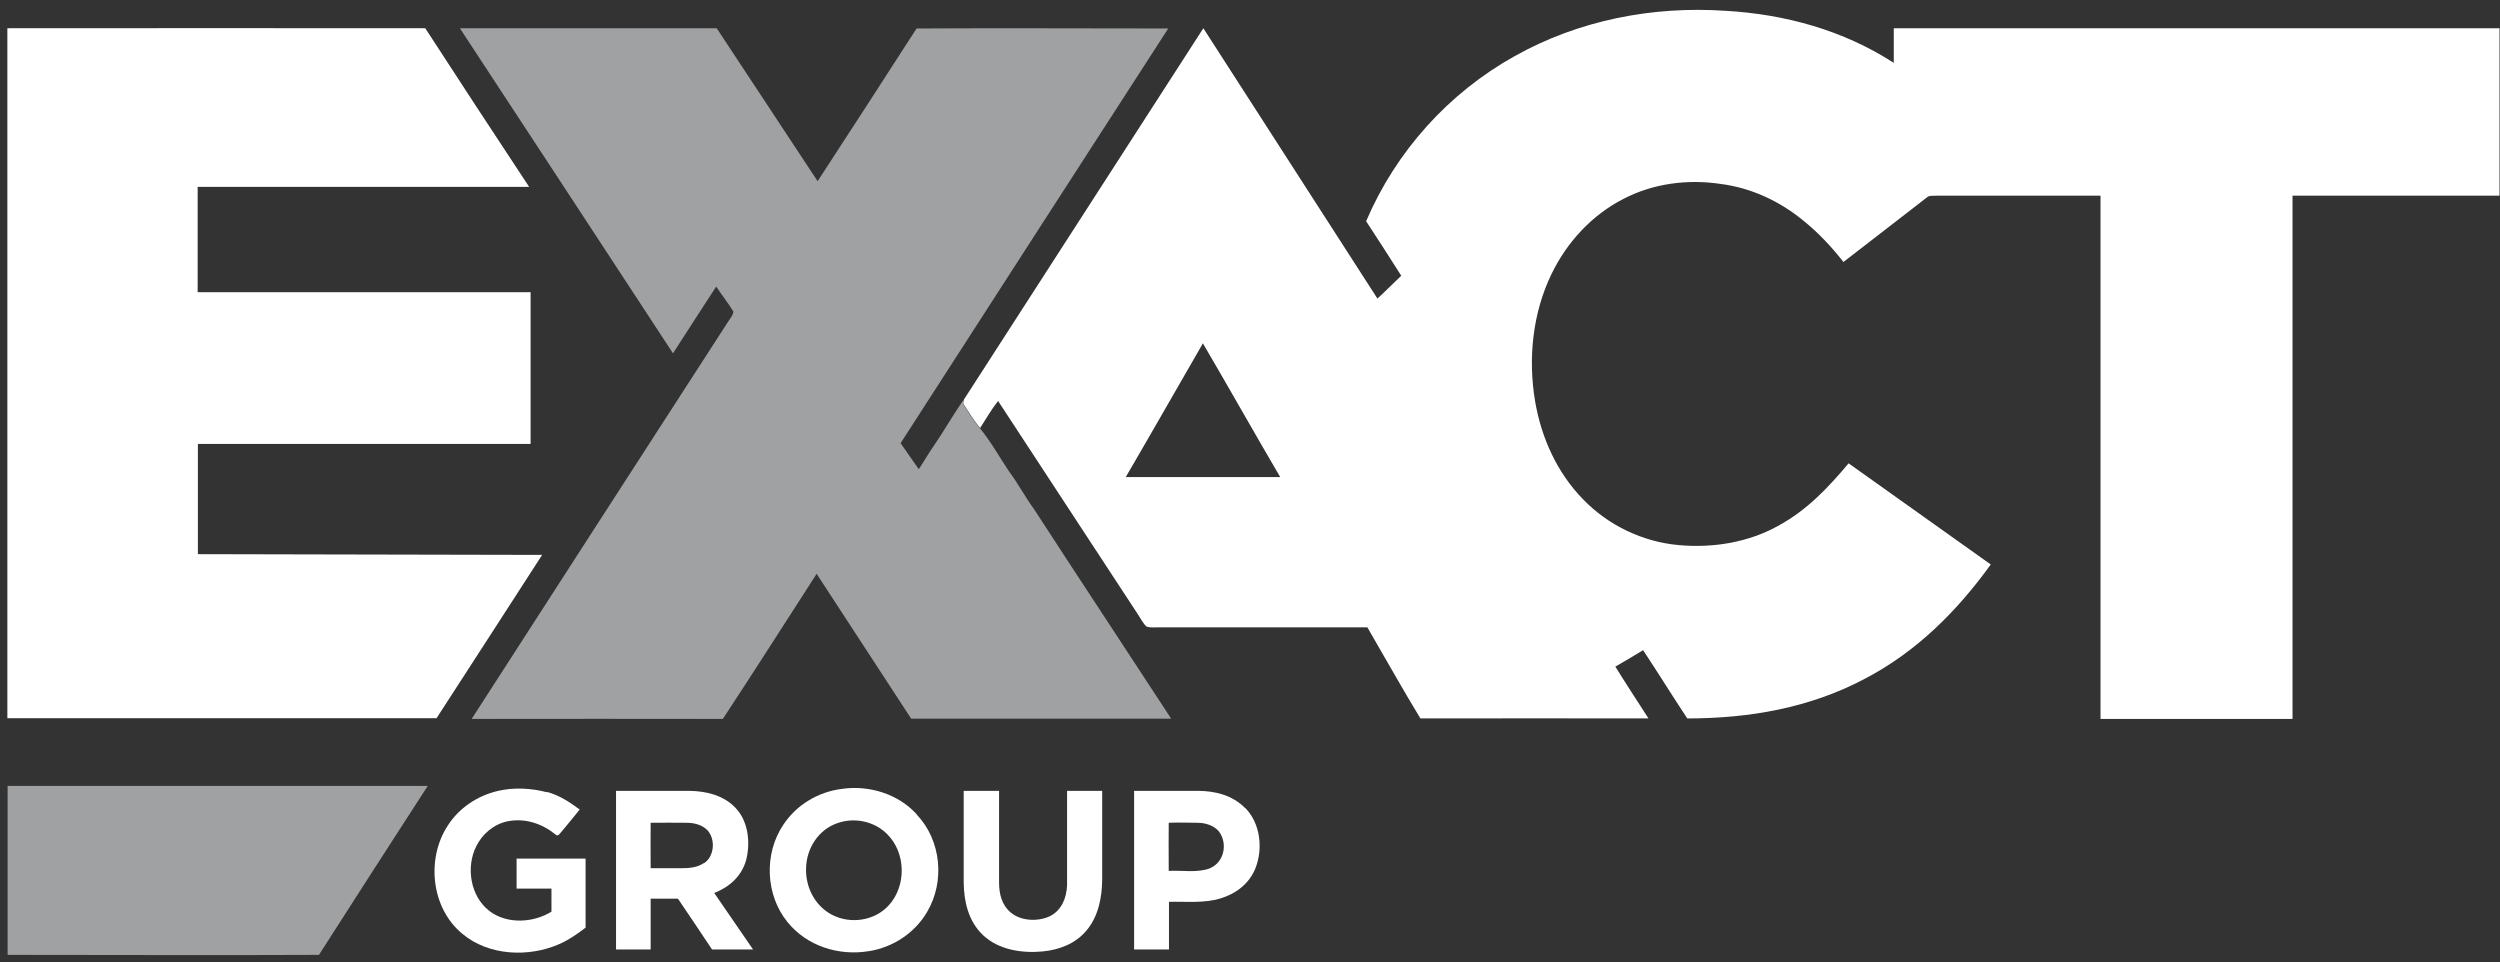 <?xml version="1.0" encoding="UTF-8"?>
<svg id="Layer_1" xmlns="http://www.w3.org/2000/svg" version="1.1" viewBox="0 0 1018.2 392">
  <rect x="0" y="0" width="1018.2" height="392" fill="#333333" stroke="none"/>
  <!-- Generator: Adobe Illustrator 29.5.1, SVG Export Plug-In . SVG Version: 2.1.0 Build 141)  -->
  <defs>
    <style>
      .st0 {
        fill: #fff;
      }

      .st1 {
        fill: #a0a1a2;
      }
    </style>
  </defs>
  <path class="st0" d="M3,11.5c56.7,0,113.5-.1,170.2,0,14,21.6,28.1,43.1,42.3,64.6-45,0-90,0-135,0,0,14.3,0,28.6,0,42.9h135.6c0,20.6,0,41.2,0,61.8-45.2,0-90.4,0-135.5,0,0,15,0,29.9,0,44.9,46.7.1,93.4.2,140.2.3-14.4,22.2-28.6,44.4-43,66.5H3c0-93.7,0-187.4,0-281.1Z"/>
  <path class="st1" d="M187.3,11.5c34.8,0,69.7,0,104.6,0,13.7,20.7,27.4,41.5,41.1,62.3,13.5-20.7,26.9-41.4,40.3-62.2,34.2-.2,68.4,0,102.5,0-36.4,56.3-72.7,112.6-109,168.9,2.5,3.5,4.9,7.1,7.4,10.6,2-3,3.8-6.2,5.9-9.2,4.3-6.2,8-12.9,12.4-19.1l-.3,1.7c2.2,3.3,4.3,6.9,6.9,9.9,4.6,5.6,8,11.9,12,17.8,3.6,4.8,6.4,10.2,10,15.1,18.5,28.5,37.3,56.9,55.9,85.4-35.3,0-70.6,0-105.9,0-12.8-19.7-25.7-39.3-38.5-59-12.7,19.7-25.3,39.5-38.2,59.1-34.1-.1-68.2,0-102.3,0,34.6-53.7,69.3-107.4,104-161.1.8-1.4,2.5-3.2,2.6-4.8-2.1-3.5-4.8-6.8-7-10.2-5.9,9-11.7,18.1-17.6,27.2-28.9-44.1-57.7-88.1-86.6-132.1Z"/>
  <path class="st0" d="M1018.2,11.5h-246.9c0,4.7,0,9.4,0,14.1-20.6-13.3-44.2-19.8-68.5-21.2-29.7-2-59.7,3.8-85.8,18.4-27,15-48.5,38.9-60.6,67.3,4.8,7.4,9.6,14.7,14.3,22.2-3.3,3.1-6.4,6.3-9.7,9.3-23.6-36.7-47.3-73.4-70.9-110.1-32.5,50.4-65,100.8-97.5,151.2l-.3,1.7c2.2,3.3,4.3,6.9,6.9,9.9,2.4-3.7,4.6-7.6,7.3-11,19,29.1,38.2,58.2,57.2,87.3,1,1.5,1.9,3.4,3.3,4.6,1.8.6,4,.2,5.9.3,28,0,56,0,84,0,7.2,12.4,14.2,24.9,21.6,37.1,31-.1,61.9,0,92.9,0-4.5-7-9.1-14-13.5-21.1,3.8-2.2,7.6-4.4,11.3-6.7,6.1,9.2,11.9,18.6,18,27.8,25.3,0,50-4.3,72.4-16.2,21-11,37.4-27.4,51.2-46.5-19.3-13.7-38.6-27.5-57.9-41.2-8.3,9.9-16.9,19-28.4,25.3-12.2,6.9-26.9,9.3-40.8,8-14.7-1.3-28.8-8.1-39-18.7-10.6-10.9-17-25.1-19.5-40-2.9-17.3-1-35.8,6.7-51.7,6.3-13,16.4-24,29.3-30.6,12.1-6.3,26.1-8.1,39.5-6.1,12.7,1.6,24.5,7.2,34.2,15.3,5.9,4.8,11.2,10.5,15.9,16.5,11.3-8.7,22.7-17.6,34-26.3.9-.9,2.6-.6,3.8-.7,22.3,0,44.6,0,66.9,0,0,71,0,142.1,0,213.1,26.1,0,52.2,0,78.2,0,0-71,0-142.1,0-213.1,28.1,0,56.2,0,84.3,0,0-22.8,0-45.5,0-68.3ZM458.5,194.3c10.1-17.3,20-34.7,30-52,.5-.8,1-1.7,1.4-2.5,10.6,18.1,20.9,36.4,31.5,54.5-21,0-42,0-63,0Z"/>
  <path class="st1" d="M3,320.1c57.1,0,114.1,0,171.2,0-14.8,22.9-29.6,45.8-44.3,68.8-42.3.2-84.6,0-126.8,0,0-22.9,0-45.9,0-68.9Z"/>
  <path class="st0" d="M222.7,322.5c5.1,1.4,9.2,4.1,13.4,7.2-2.4,3-4.8,5.9-7.2,8.8-.7.6-1.5,2.5-2.6,1.4-5.6-4.5-12.4-6.8-19.6-5.4-5.6,1.2-10.2,5.1-12.7,10.1-4.3,8.5-2.5,20.4,5.3,26.4,7.1,5.5,17.9,4.9,25.3.3,0-3.1,0-6.3,0-9.4-4.8,0-9.5,0-14.2,0,0-4.1,0-8.1,0-12.2,9.4,0,18.7,0,28.1,0,0,9.4,0,18.7,0,28.1-3.4,2.6-6.8,5-10.7,6.7-12.5,5.5-28.8,4.8-39.5-4.2-12.7-10.4-14.8-30.6-5.9-44.1,4.6-7.2,12.2-12.2,20.5-14.1,6.5-1.5,13.6-1.1,20,.6Z"/>
  <path class="st0" d="M392.5,322.1c4.8,0,9.6,0,14.4,0,0,12.4,0,24.9,0,37.4,0,4.5,1.1,9.1,4.7,12.1,4.2,3.6,11.1,3.8,15.9,1.6,4.9-2.4,6.9-7.5,7.1-12.7,0-12.8,0-25.6,0-38.4,4.8,0,9.6,0,14.3,0,0,12.1,0,24.2,0,36.3-.1,7.3-1.6,15-6.5,20.7-4.5,5.3-10.9,7.7-17.7,8.4-8.4.8-18-.6-24.4-6.7-5.9-5.7-7.7-13.5-7.8-21.4,0-12.4,0-24.9,0-37.4Z"/>
  <path class="st0" d="M290.9,363.7c6.1-2.4,11-6.7,12.9-13.1,1.9-6.9,1.1-15.7-3.9-21.2-4.8-5.4-12.1-7.2-19.1-7.3-10,0-19.9,0-29.9,0,0,21.5,0,43.1,0,64.6,4.7,0,9.4,0,14.1,0,0-6.9,0-13.8,0-20.7,3.7,0,7.4,0,11.1,0,4.7,6.9,9.3,13.8,13.9,20.7,5.6,0,11.1,0,16.7,0-5.3-7.6-10.5-15.4-15.8-23ZM286.7,351.5c-2.7,1.8-5.8,2.1-9,2.1-4.2,0-8.5,0-12.7,0,0-6.2-.1-12.4,0-18.5,4.9-.1,9.8,0,14.7,0,3,0,6.2.8,8.4,3,3.4,3.7,2.9,10.7-1.4,13.5Z"/>
  <path class="st0" d="M373.4,331.7c-7.6-8.4-19.5-12-30.5-10.4-9.6,1.2-18.4,6.4-23.8,14.5-8,11.8-7.4,28.6,1.6,39.7,7.9,9.8,20.8,13.9,33.1,11.9,9.8-1.5,18.8-7.4,23.8-16,7.3-12.3,5.8-29.1-4.2-39.6ZM362,368.7c-5.8,6.4-15.7,7.8-23.3,3.8-6.9-3.7-10.7-11.3-10.4-19,.2-8.1,5.1-15.7,12.9-18.3,6.9-2.4,15-.7,20.2,4.6,7.6,7.6,7.8,21,.6,28.9Z"/>
  <path class="st0" d="M507.1,329.1c-5.1-5.2-12.2-7-19.3-7-8.6,0-17.3,0-25.9,0,0,21.5,0,43.1,0,64.6,4.7,0,9.5,0,14.2,0,0-6.5,0-13,0-19.4,7-.2,14.6.7,21.3-1.5,6.1-1.9,11.3-5.9,13.8-11.9,3.3-8,2.2-18.5-4-24.8ZM492.9,353.6c-5.1,2-11.5.8-16.9,1.1,0-6.5-.1-13.1,0-19.6,3.9-.2,7.8,0,11.7,0,3.2,0,6.8,1.1,8.8,3.6,3.6,4.9,2.1,12.5-3.7,14.9Z"/>
</svg>